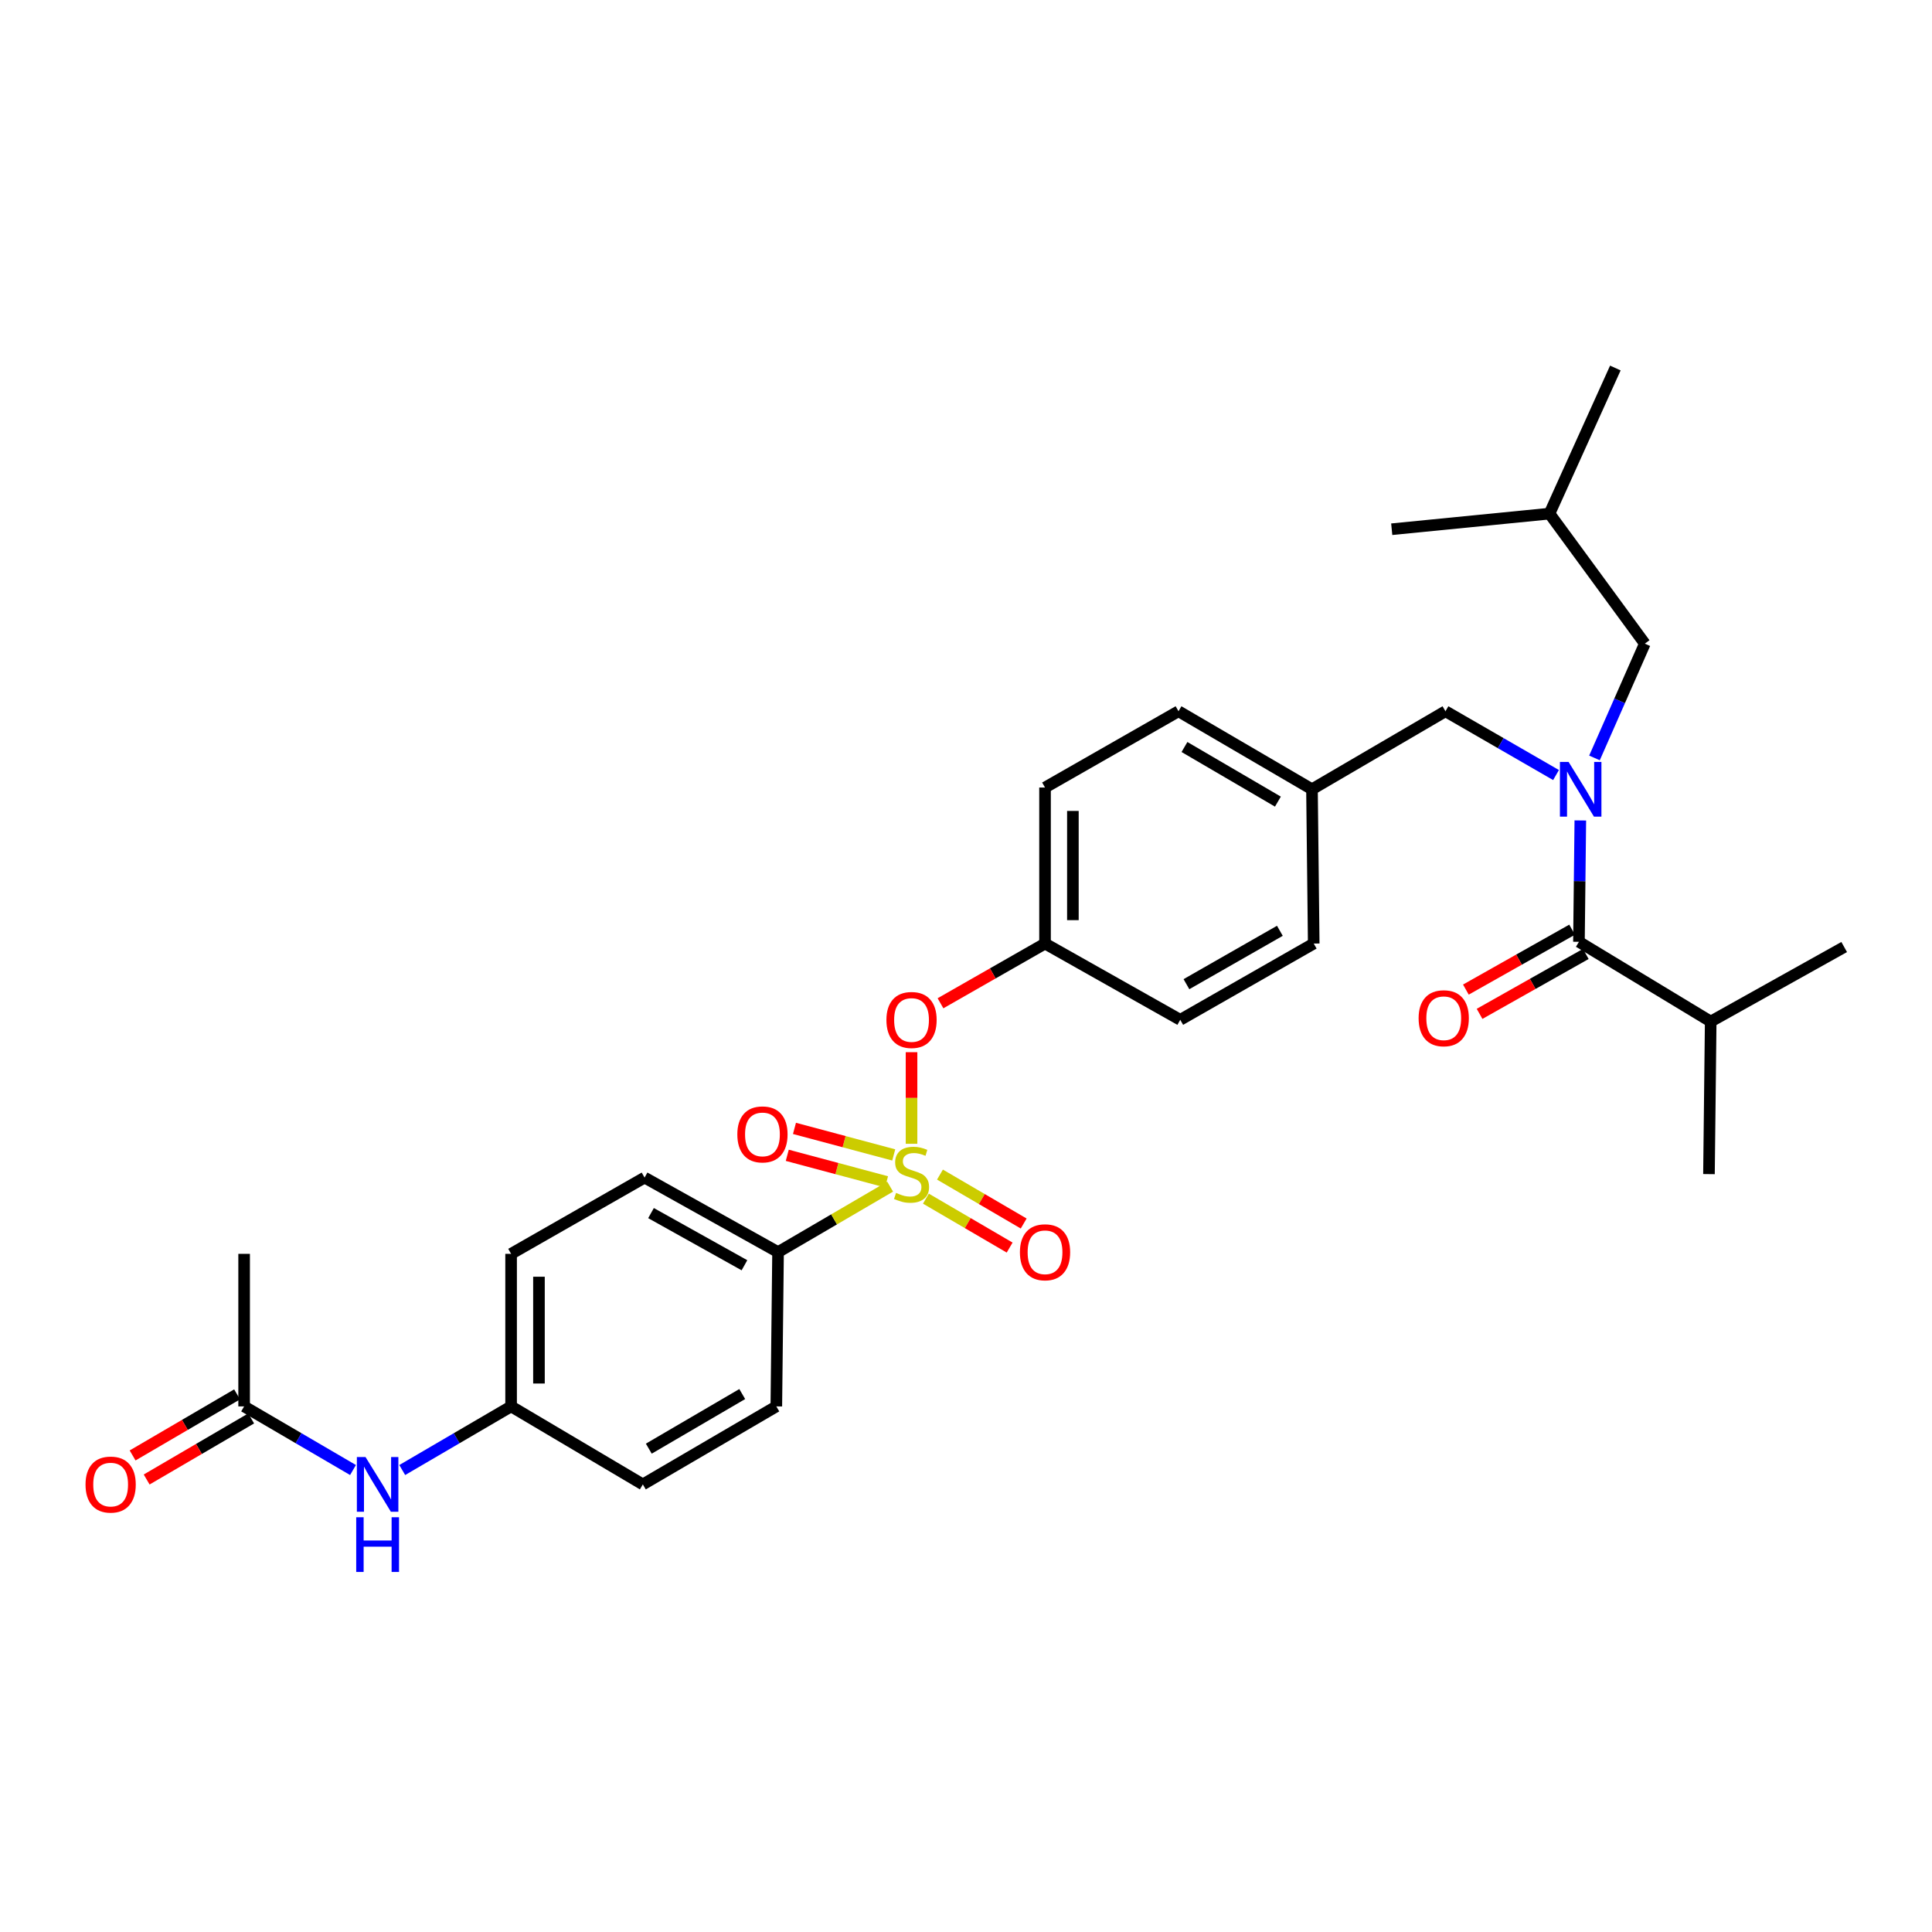<?xml version='1.0' encoding='iso-8859-1'?>
<svg version='1.1' baseProfile='full'
              xmlns='http://www.w3.org/2000/svg'
                      xmlns:rdkit='http://www.rdkit.org/xml'
                      xmlns:xlink='http://www.w3.org/1999/xlink'
                  xml:space='preserve'
width='1000px' height='1000px' viewBox='0 0 1000 1000'>
<!-- END OF HEADER -->
<rect style='opacity:1.0;fill:#FFFFFF;stroke:none' width='1000' height='1000' x='0' y='0'> </rect>
<path class='bond-0' d='M 813.716,481.203 L 786.227,496.708' style='fill:none;fill-rule:evenodd;stroke:#000000;stroke-width:6px;stroke-linecap:butt;stroke-linejoin:miter;stroke-opacity:1' />
<path class='bond-0' d='M 786.227,496.708 L 758.739,512.212' style='fill:none;fill-rule:evenodd;stroke:#FF0000;stroke-width:6px;stroke-linecap:butt;stroke-linejoin:miter;stroke-opacity:1' />
<path class='bond-0' d='M 820.801,493.764 L 793.312,509.269' style='fill:none;fill-rule:evenodd;stroke:#000000;stroke-width:6px;stroke-linecap:butt;stroke-linejoin:miter;stroke-opacity:1' />
<path class='bond-0' d='M 793.312,509.269 L 765.824,524.774' style='fill:none;fill-rule:evenodd;stroke:#FF0000;stroke-width:6px;stroke-linecap:butt;stroke-linejoin:miter;stroke-opacity:1' />
<path class='bond-1' d='M 817.258,487.483 L 885.457,528.754' style='fill:none;fill-rule:evenodd;stroke:#000000;stroke-width:6px;stroke-linecap:butt;stroke-linejoin:miter;stroke-opacity:1' />
<path class='bond-2' d='M 817.258,487.483 L 817.615,456.071' style='fill:none;fill-rule:evenodd;stroke:#000000;stroke-width:6px;stroke-linecap:butt;stroke-linejoin:miter;stroke-opacity:1' />
<path class='bond-2' d='M 817.615,456.071 L 817.972,424.658' style='fill:none;fill-rule:evenodd;stroke:#0000FF;stroke-width:6px;stroke-linecap:butt;stroke-linejoin:miter;stroke-opacity:1' />
<path class='bond-3' d='M 748.17,368.143 L 679.082,408.524' style='fill:none;fill-rule:evenodd;stroke:#000000;stroke-width:6px;stroke-linecap:butt;stroke-linejoin:miter;stroke-opacity:1' />
<path class='bond-4' d='M 748.17,368.143 L 776.783,384.652' style='fill:none;fill-rule:evenodd;stroke:#000000;stroke-width:6px;stroke-linecap:butt;stroke-linejoin:miter;stroke-opacity:1' />
<path class='bond-4' d='M 776.783,384.652 L 805.396,401.162' style='fill:none;fill-rule:evenodd;stroke:#0000FF;stroke-width:6px;stroke-linecap:butt;stroke-linejoin:miter;stroke-opacity:1' />
<path class='bond-5' d='M 825.3,392.305 L 838.329,362.73' style='fill:none;fill-rule:evenodd;stroke:#0000FF;stroke-width:6px;stroke-linecap:butt;stroke-linejoin:miter;stroke-opacity:1' />
<path class='bond-5' d='M 838.329,362.73 L 851.358,333.154' style='fill:none;fill-rule:evenodd;stroke:#000000;stroke-width:6px;stroke-linecap:butt;stroke-linejoin:miter;stroke-opacity:1' />
<path class='bond-6' d='M 885.457,528.754 L 884.56,607.721' style='fill:none;fill-rule:evenodd;stroke:#000000;stroke-width:6px;stroke-linecap:butt;stroke-linejoin:miter;stroke-opacity:1' />
<path class='bond-7' d='M 885.457,528.754 L 954.545,490.175' style='fill:none;fill-rule:evenodd;stroke:#000000;stroke-width:6px;stroke-linecap:butt;stroke-linejoin:miter;stroke-opacity:1' />
<path class='bond-8' d='M 851.358,333.154 L 802.011,265.853' style='fill:none;fill-rule:evenodd;stroke:#000000;stroke-width:6px;stroke-linecap:butt;stroke-linejoin:miter;stroke-opacity:1' />
<path class='bond-9' d='M 802.011,265.853 L 720.36,273.929' style='fill:none;fill-rule:evenodd;stroke:#000000;stroke-width:6px;stroke-linecap:butt;stroke-linejoin:miter;stroke-opacity:1' />
<path class='bond-10' d='M 802.011,265.853 L 836.103,190.483' style='fill:none;fill-rule:evenodd;stroke:#000000;stroke-width:6px;stroke-linecap:butt;stroke-linejoin:miter;stroke-opacity:1' />
<path class='bond-11' d='M 679.082,408.524 L 609.993,368.143' style='fill:none;fill-rule:evenodd;stroke:#000000;stroke-width:6px;stroke-linecap:butt;stroke-linejoin:miter;stroke-opacity:1' />
<path class='bond-11' d='M 661.441,414.918 L 613.079,386.651' style='fill:none;fill-rule:evenodd;stroke:#000000;stroke-width:6px;stroke-linecap:butt;stroke-linejoin:miter;stroke-opacity:1' />
<path class='bond-12' d='M 679.082,408.524 L 679.979,488.381' style='fill:none;fill-rule:evenodd;stroke:#000000;stroke-width:6px;stroke-linecap:butt;stroke-linejoin:miter;stroke-opacity:1' />
<path class='bond-13' d='M 609.993,368.143 L 540.905,407.627' style='fill:none;fill-rule:evenodd;stroke:#000000;stroke-width:6px;stroke-linecap:butt;stroke-linejoin:miter;stroke-opacity:1' />
<path class='bond-14' d='M 540.905,407.627 L 540.905,488.381' style='fill:none;fill-rule:evenodd;stroke:#000000;stroke-width:6px;stroke-linecap:butt;stroke-linejoin:miter;stroke-opacity:1' />
<path class='bond-14' d='M 555.327,419.74 L 555.327,476.268' style='fill:none;fill-rule:evenodd;stroke:#000000;stroke-width:6px;stroke-linecap:butt;stroke-linejoin:miter;stroke-opacity:1' />
<path class='bond-15' d='M 540.905,488.381 L 610.891,527.856' style='fill:none;fill-rule:evenodd;stroke:#000000;stroke-width:6px;stroke-linecap:butt;stroke-linejoin:miter;stroke-opacity:1' />
<path class='bond-16' d='M 540.905,488.381 L 513.852,503.837' style='fill:none;fill-rule:evenodd;stroke:#000000;stroke-width:6px;stroke-linecap:butt;stroke-linejoin:miter;stroke-opacity:1' />
<path class='bond-16' d='M 513.852,503.837 L 486.798,519.293' style='fill:none;fill-rule:evenodd;stroke:#FF0000;stroke-width:6px;stroke-linecap:butt;stroke-linejoin:miter;stroke-opacity:1' />
<path class='bond-17' d='M 610.891,527.856 L 679.979,488.381' style='fill:none;fill-rule:evenodd;stroke:#000000;stroke-width:6px;stroke-linecap:butt;stroke-linejoin:miter;stroke-opacity:1' />
<path class='bond-17' d='M 614.099,509.413 L 662.461,481.78' style='fill:none;fill-rule:evenodd;stroke:#000000;stroke-width:6px;stroke-linecap:butt;stroke-linejoin:miter;stroke-opacity:1' />
<path class='bond-18' d='M 402.72,648.094 L 333.632,609.516' style='fill:none;fill-rule:evenodd;stroke:#000000;stroke-width:6px;stroke-linecap:butt;stroke-linejoin:miter;stroke-opacity:1' />
<path class='bond-18' d='M 385.326,654.899 L 336.964,627.894' style='fill:none;fill-rule:evenodd;stroke:#000000;stroke-width:6px;stroke-linecap:butt;stroke-linejoin:miter;stroke-opacity:1' />
<path class='bond-19' d='M 402.72,648.094 L 401.823,727.95' style='fill:none;fill-rule:evenodd;stroke:#000000;stroke-width:6px;stroke-linecap:butt;stroke-linejoin:miter;stroke-opacity:1' />
<path class='bond-20' d='M 402.72,648.094 L 431.724,631.145' style='fill:none;fill-rule:evenodd;stroke:#000000;stroke-width:6px;stroke-linecap:butt;stroke-linejoin:miter;stroke-opacity:1' />
<path class='bond-20' d='M 431.724,631.145 L 460.728,614.196' style='fill:none;fill-rule:evenodd;stroke:#CCCC00;stroke-width:6px;stroke-linecap:butt;stroke-linejoin:miter;stroke-opacity:1' />
<path class='bond-21' d='M 126.359,727.95 L 154.537,744.418' style='fill:none;fill-rule:evenodd;stroke:#000000;stroke-width:6px;stroke-linecap:butt;stroke-linejoin:miter;stroke-opacity:1' />
<path class='bond-21' d='M 154.537,744.418 L 182.715,760.885' style='fill:none;fill-rule:evenodd;stroke:#0000FF;stroke-width:6px;stroke-linecap:butt;stroke-linejoin:miter;stroke-opacity:1' />
<path class='bond-22' d='M 122.72,721.725 L 95.677,737.532' style='fill:none;fill-rule:evenodd;stroke:#000000;stroke-width:6px;stroke-linecap:butt;stroke-linejoin:miter;stroke-opacity:1' />
<path class='bond-22' d='M 95.677,737.532 L 68.633,753.338' style='fill:none;fill-rule:evenodd;stroke:#FF0000;stroke-width:6px;stroke-linecap:butt;stroke-linejoin:miter;stroke-opacity:1' />
<path class='bond-22' d='M 129.998,734.176 L 102.954,749.982' style='fill:none;fill-rule:evenodd;stroke:#000000;stroke-width:6px;stroke-linecap:butt;stroke-linejoin:miter;stroke-opacity:1' />
<path class='bond-22' d='M 102.954,749.982 L 75.91,765.789' style='fill:none;fill-rule:evenodd;stroke:#FF0000;stroke-width:6px;stroke-linecap:butt;stroke-linejoin:miter;stroke-opacity:1' />
<path class='bond-23' d='M 126.359,727.95 L 126.359,648.991' style='fill:none;fill-rule:evenodd;stroke:#000000;stroke-width:6px;stroke-linecap:butt;stroke-linejoin:miter;stroke-opacity:1' />
<path class='bond-24' d='M 208.196,760.885 L 236.37,744.417' style='fill:none;fill-rule:evenodd;stroke:#0000FF;stroke-width:6px;stroke-linecap:butt;stroke-linejoin:miter;stroke-opacity:1' />
<path class='bond-24' d='M 236.37,744.417 L 264.544,727.95' style='fill:none;fill-rule:evenodd;stroke:#000000;stroke-width:6px;stroke-linecap:butt;stroke-linejoin:miter;stroke-opacity:1' />
<path class='bond-25' d='M 471.809,544.613 L 471.809,568.318' style='fill:none;fill-rule:evenodd;stroke:#FF0000;stroke-width:6px;stroke-linecap:butt;stroke-linejoin:miter;stroke-opacity:1' />
<path class='bond-25' d='M 471.809,568.318 L 471.809,592.023' style='fill:none;fill-rule:evenodd;stroke:#CCCC00;stroke-width:6px;stroke-linecap:butt;stroke-linejoin:miter;stroke-opacity:1' />
<path class='bond-26' d='M 479.251,620.421 L 500.919,633.082' style='fill:none;fill-rule:evenodd;stroke:#CCCC00;stroke-width:6px;stroke-linecap:butt;stroke-linejoin:miter;stroke-opacity:1' />
<path class='bond-26' d='M 500.919,633.082 L 522.587,645.742' style='fill:none;fill-rule:evenodd;stroke:#FF0000;stroke-width:6px;stroke-linecap:butt;stroke-linejoin:miter;stroke-opacity:1' />
<path class='bond-26' d='M 486.527,607.969 L 508.195,620.63' style='fill:none;fill-rule:evenodd;stroke:#CCCC00;stroke-width:6px;stroke-linecap:butt;stroke-linejoin:miter;stroke-opacity:1' />
<path class='bond-26' d='M 508.195,620.63 L 529.863,633.29' style='fill:none;fill-rule:evenodd;stroke:#FF0000;stroke-width:6px;stroke-linecap:butt;stroke-linejoin:miter;stroke-opacity:1' />
<path class='bond-27' d='M 462.595,597.792 L 436.906,590.921' style='fill:none;fill-rule:evenodd;stroke:#CCCC00;stroke-width:6px;stroke-linecap:butt;stroke-linejoin:miter;stroke-opacity:1' />
<path class='bond-27' d='M 436.906,590.921 L 411.218,584.05' style='fill:none;fill-rule:evenodd;stroke:#FF0000;stroke-width:6px;stroke-linecap:butt;stroke-linejoin:miter;stroke-opacity:1' />
<path class='bond-27' d='M 458.868,611.724 L 433.18,604.853' style='fill:none;fill-rule:evenodd;stroke:#CCCC00;stroke-width:6px;stroke-linecap:butt;stroke-linejoin:miter;stroke-opacity:1' />
<path class='bond-27' d='M 433.18,604.853 L 407.491,597.982' style='fill:none;fill-rule:evenodd;stroke:#FF0000;stroke-width:6px;stroke-linecap:butt;stroke-linejoin:miter;stroke-opacity:1' />
<path class='bond-28' d='M 333.632,609.516 L 264.544,648.991' style='fill:none;fill-rule:evenodd;stroke:#000000;stroke-width:6px;stroke-linecap:butt;stroke-linejoin:miter;stroke-opacity:1' />
<path class='bond-29' d='M 401.823,727.95 L 332.735,768.331' style='fill:none;fill-rule:evenodd;stroke:#000000;stroke-width:6px;stroke-linecap:butt;stroke-linejoin:miter;stroke-opacity:1' />
<path class='bond-29' d='M 384.182,721.556 L 335.821,749.823' style='fill:none;fill-rule:evenodd;stroke:#000000;stroke-width:6px;stroke-linecap:butt;stroke-linejoin:miter;stroke-opacity:1' />
<path class='bond-30' d='M 264.544,727.95 L 332.735,768.331' style='fill:none;fill-rule:evenodd;stroke:#000000;stroke-width:6px;stroke-linecap:butt;stroke-linejoin:miter;stroke-opacity:1' />
<path class='bond-31' d='M 264.544,727.95 L 264.544,648.991' style='fill:none;fill-rule:evenodd;stroke:#000000;stroke-width:6px;stroke-linecap:butt;stroke-linejoin:miter;stroke-opacity:1' />
<path class='bond-31' d='M 278.965,716.106 L 278.965,660.835' style='fill:none;fill-rule:evenodd;stroke:#000000;stroke-width:6px;stroke-linecap:butt;stroke-linejoin:miter;stroke-opacity:1' />
<path  class='atom-2' d='M 811.896 394.364
L 821.176 409.364
Q 822.096 410.844, 823.576 413.524
Q 825.056 416.204, 825.136 416.364
L 825.136 394.364
L 828.896 394.364
L 828.896 422.684
L 825.016 422.684
L 815.056 406.284
Q 813.896 404.364, 812.656 402.164
Q 811.456 399.964, 811.096 399.284
L 811.096 422.684
L 807.416 422.684
L 807.416 394.364
L 811.896 394.364
' fill='#0000FF'/>
<path  class='atom-3' d='M 734.273 527.039
Q 734.273 520.239, 737.633 516.439
Q 740.993 512.639, 747.273 512.639
Q 753.553 512.639, 756.913 516.439
Q 760.273 520.239, 760.273 527.039
Q 760.273 533.919, 756.873 537.839
Q 753.473 541.719, 747.273 541.719
Q 741.033 541.719, 737.633 537.839
Q 734.273 533.959, 734.273 527.039
M 747.273 538.519
Q 751.593 538.519, 753.913 535.639
Q 756.273 532.719, 756.273 527.039
Q 756.273 521.479, 753.913 518.679
Q 751.593 515.839, 747.273 515.839
Q 742.953 515.839, 740.593 518.639
Q 738.273 521.439, 738.273 527.039
Q 738.273 532.759, 740.593 535.639
Q 742.953 538.519, 747.273 538.519
' fill='#FF0000'/>
<path  class='atom-15' d='M 189.195 754.171
L 198.475 769.171
Q 199.395 770.651, 200.875 773.331
Q 202.355 776.011, 202.435 776.171
L 202.435 754.171
L 206.195 754.171
L 206.195 782.491
L 202.315 782.491
L 192.355 766.091
Q 191.195 764.171, 189.955 761.971
Q 188.755 759.771, 188.395 759.091
L 188.395 782.491
L 184.715 782.491
L 184.715 754.171
L 189.195 754.171
' fill='#0000FF'/>
<path  class='atom-15' d='M 184.375 785.323
L 188.215 785.323
L 188.215 797.363
L 202.695 797.363
L 202.695 785.323
L 206.535 785.323
L 206.535 813.643
L 202.695 813.643
L 202.695 800.563
L 188.215 800.563
L 188.215 813.643
L 184.375 813.643
L 184.375 785.323
' fill='#0000FF'/>
<path  class='atom-16' d='M 44.271 768.411
Q 44.271 761.611, 47.631 757.811
Q 50.991 754.011, 57.271 754.011
Q 63.551 754.011, 66.911 757.811
Q 70.271 761.611, 70.271 768.411
Q 70.271 775.291, 66.871 779.211
Q 63.471 783.091, 57.271 783.091
Q 51.031 783.091, 47.631 779.211
Q 44.271 775.331, 44.271 768.411
M 57.271 779.891
Q 61.591 779.891, 63.911 777.011
Q 66.271 774.091, 66.271 768.411
Q 66.271 762.851, 63.911 760.051
Q 61.591 757.211, 57.271 757.211
Q 52.951 757.211, 50.591 760.011
Q 48.271 762.811, 48.271 768.411
Q 48.271 774.131, 50.591 777.011
Q 52.951 779.891, 57.271 779.891
' fill='#FF0000'/>
<path  class='atom-17' d='M 458.809 527.936
Q 458.809 521.136, 462.169 517.336
Q 465.529 513.536, 471.809 513.536
Q 478.089 513.536, 481.449 517.336
Q 484.809 521.136, 484.809 527.936
Q 484.809 534.816, 481.409 538.736
Q 478.009 542.616, 471.809 542.616
Q 465.569 542.616, 462.169 538.736
Q 458.809 534.856, 458.809 527.936
M 471.809 539.416
Q 476.129 539.416, 478.449 536.536
Q 480.809 533.616, 480.809 527.936
Q 480.809 522.376, 478.449 519.576
Q 476.129 516.736, 471.809 516.736
Q 467.489 516.736, 465.129 519.536
Q 462.809 522.336, 462.809 527.936
Q 462.809 533.656, 465.129 536.536
Q 467.489 539.416, 471.809 539.416
' fill='#FF0000'/>
<path  class='atom-18' d='M 463.809 617.441
Q 464.129 617.561, 465.449 618.121
Q 466.769 618.681, 468.209 619.041
Q 469.689 619.361, 471.129 619.361
Q 473.809 619.361, 475.369 618.081
Q 476.929 616.761, 476.929 614.481
Q 476.929 612.921, 476.129 611.961
Q 475.369 611.001, 474.169 610.481
Q 472.969 609.961, 470.969 609.361
Q 468.449 608.601, 466.929 607.881
Q 465.449 607.161, 464.369 605.641
Q 463.329 604.121, 463.329 601.561
Q 463.329 598.001, 465.729 595.801
Q 468.169 593.601, 472.969 593.601
Q 476.249 593.601, 479.969 595.161
L 479.049 598.241
Q 475.649 596.841, 473.089 596.841
Q 470.329 596.841, 468.809 598.001
Q 467.289 599.121, 467.329 601.081
Q 467.329 602.601, 468.089 603.521
Q 468.889 604.441, 470.009 604.961
Q 471.169 605.481, 473.089 606.081
Q 475.649 606.881, 477.169 607.681
Q 478.689 608.481, 479.769 610.121
Q 480.889 611.721, 480.889 614.481
Q 480.889 618.401, 478.249 620.521
Q 475.649 622.601, 471.289 622.601
Q 468.769 622.601, 466.849 622.041
Q 464.969 621.521, 462.729 620.601
L 463.809 617.441
' fill='#CCCC00'/>
<path  class='atom-19' d='M 527.905 648.174
Q 527.905 641.374, 531.265 637.574
Q 534.625 633.774, 540.905 633.774
Q 547.185 633.774, 550.545 637.574
Q 553.905 641.374, 553.905 648.174
Q 553.905 655.054, 550.505 658.974
Q 547.105 662.854, 540.905 662.854
Q 534.665 662.854, 531.265 658.974
Q 527.905 655.094, 527.905 648.174
M 540.905 659.654
Q 545.225 659.654, 547.545 656.774
Q 549.905 653.854, 549.905 648.174
Q 549.905 642.614, 547.545 639.814
Q 545.225 636.974, 540.905 636.974
Q 536.585 636.974, 534.225 639.774
Q 531.905 642.574, 531.905 648.174
Q 531.905 653.894, 534.225 656.774
Q 536.585 659.654, 540.905 659.654
' fill='#FF0000'/>
<path  class='atom-20' d='M 381.644 587.162
Q 381.644 580.362, 385.004 576.562
Q 388.364 572.762, 394.644 572.762
Q 400.924 572.762, 404.284 576.562
Q 407.644 580.362, 407.644 587.162
Q 407.644 594.042, 404.244 597.962
Q 400.844 601.842, 394.644 601.842
Q 388.404 601.842, 385.004 597.962
Q 381.644 594.082, 381.644 587.162
M 394.644 598.642
Q 398.964 598.642, 401.284 595.762
Q 403.644 592.842, 403.644 587.162
Q 403.644 581.602, 401.284 578.802
Q 398.964 575.962, 394.644 575.962
Q 390.324 575.962, 387.964 578.762
Q 385.644 581.562, 385.644 587.162
Q 385.644 592.882, 387.964 595.762
Q 390.324 598.642, 394.644 598.642
' fill='#FF0000'/>
</svg>
